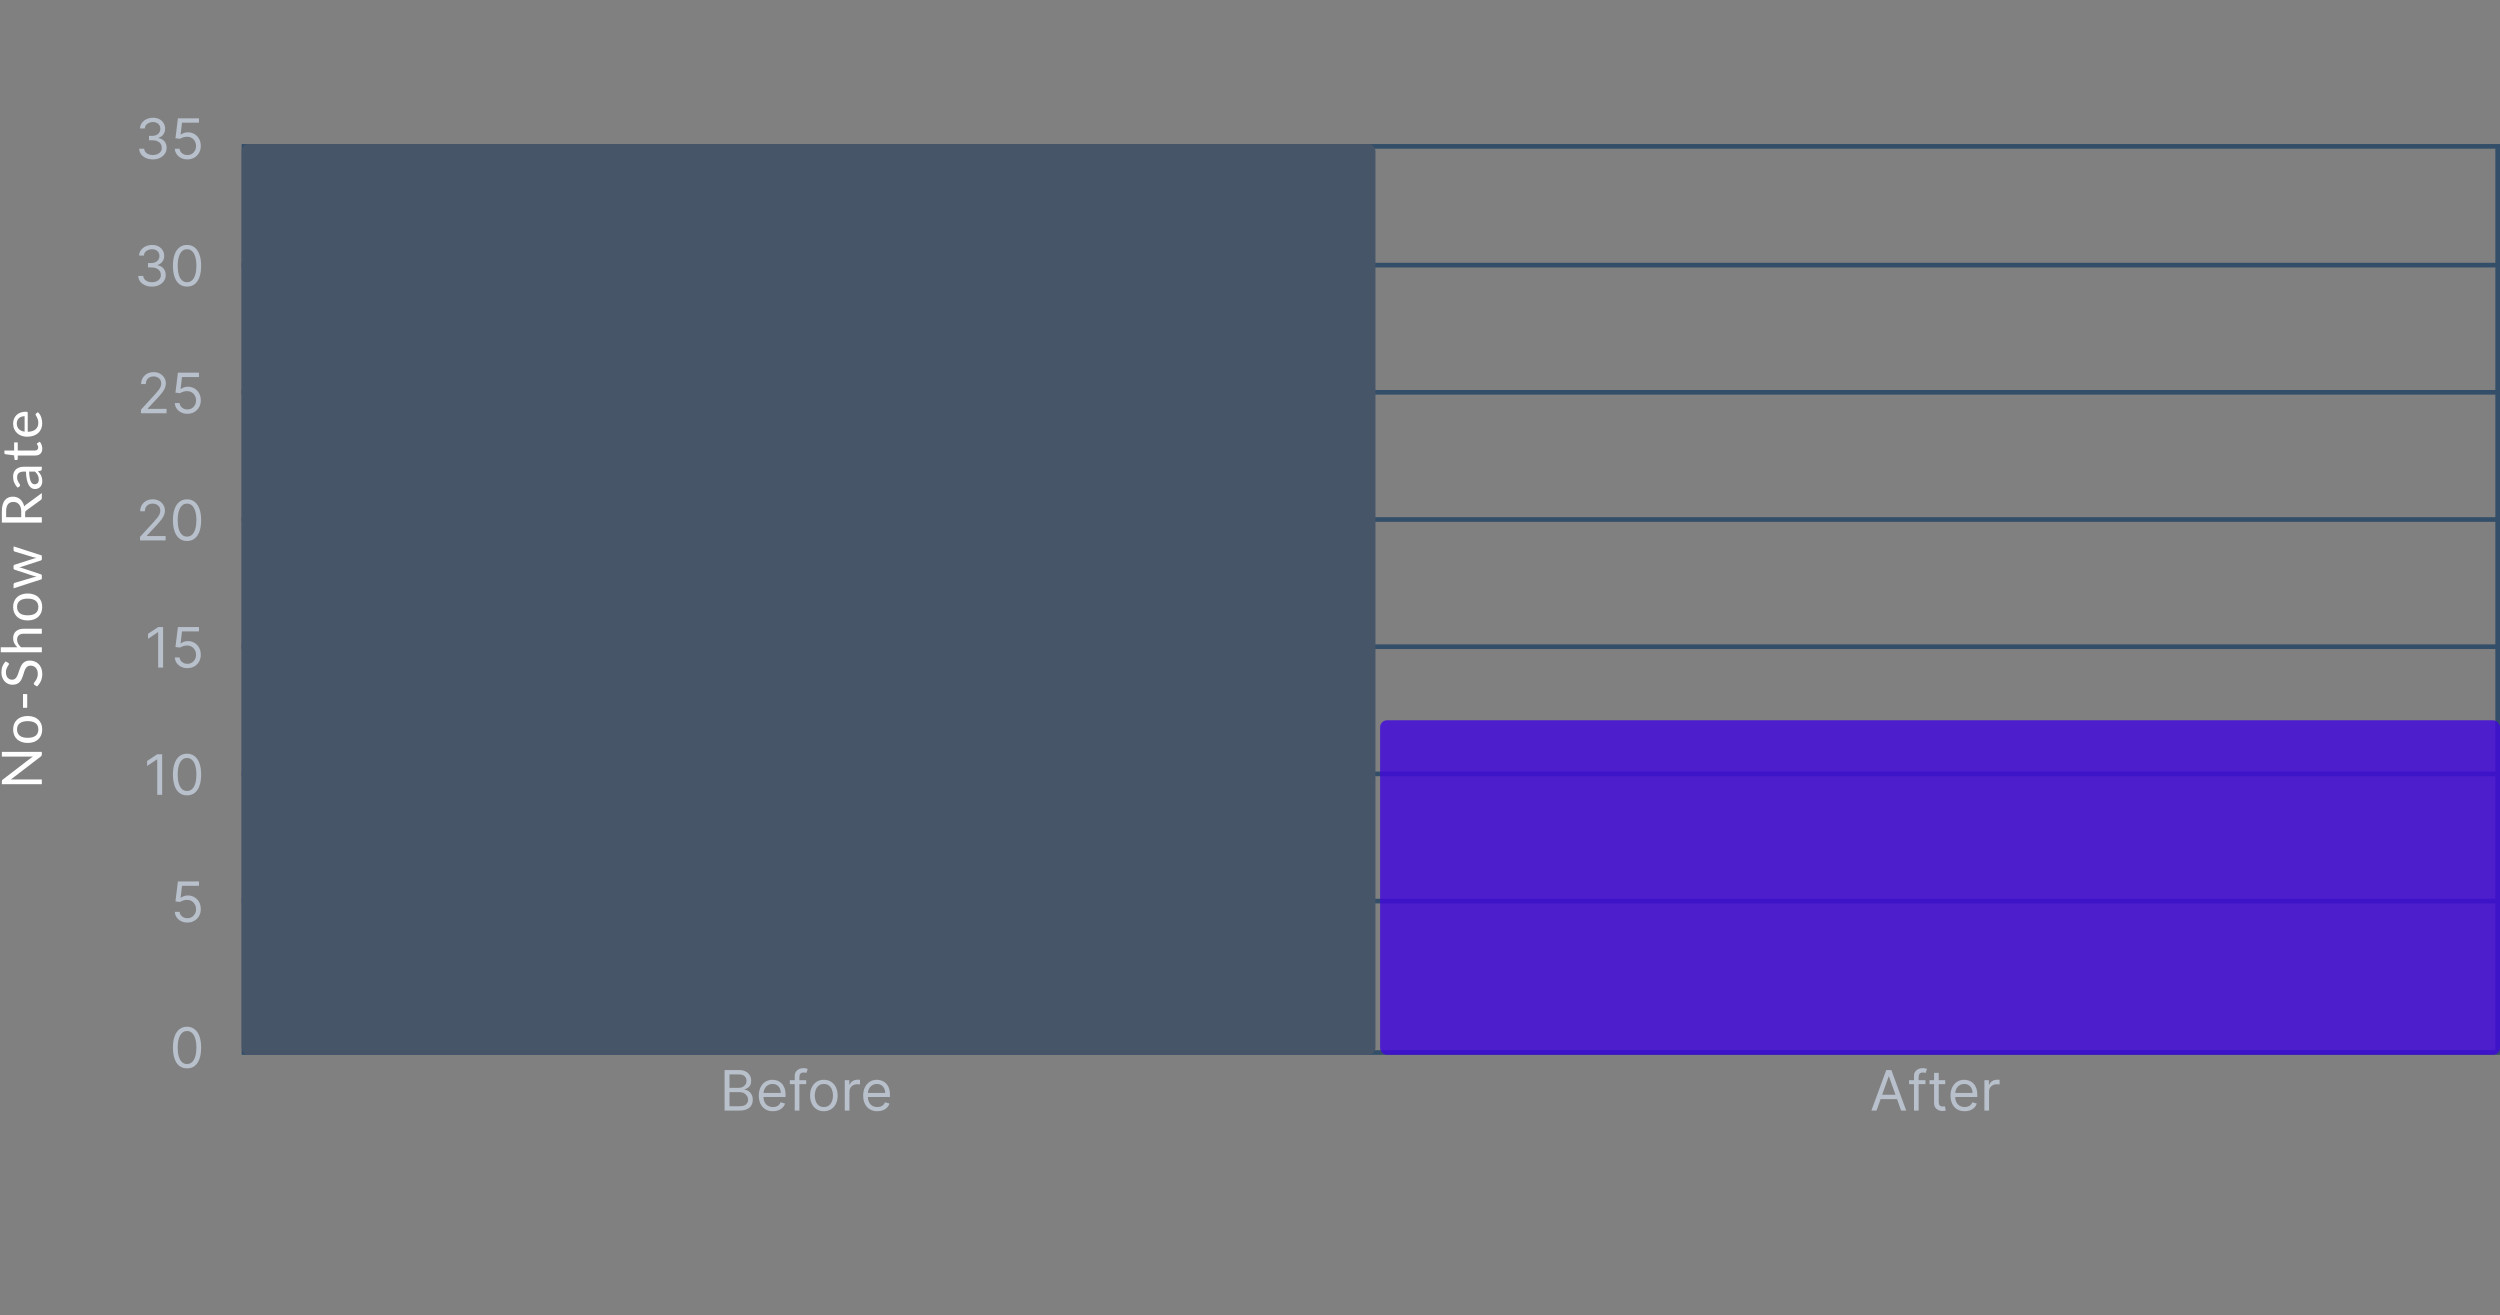 <svg width="538" height="283" viewBox="0 0 538 283" fill="none" xmlns="http://www.w3.org/2000/svg">
<rect x="0" y="0" width="538" height="283" fill="#808080" stroke="none"/>
<path d="M32.911 34.305C32.348 34.305 31.847 34.208 31.407 34.015C30.969 33.822 30.621 33.553 30.363 33.21C30.107 32.863 29.968 32.461 29.945 32.004H31.019C31.041 32.285 31.138 32.528 31.309 32.732C31.479 32.934 31.702 33.09 31.978 33.201C32.253 33.312 32.559 33.367 32.894 33.367C33.269 33.367 33.601 33.302 33.891 33.171C34.181 33.041 34.408 32.859 34.573 32.626C34.738 32.393 34.82 32.123 34.82 31.816C34.82 31.495 34.74 31.212 34.581 30.968C34.422 30.721 34.189 30.528 33.883 30.389C33.576 30.25 33.201 30.18 32.758 30.18H32.059V29.242H32.758C33.104 29.242 33.408 29.18 33.669 29.055C33.934 28.93 34.14 28.754 34.287 28.526C34.438 28.299 34.513 28.032 34.513 27.725C34.513 27.43 34.448 27.173 34.317 26.954C34.186 26.735 34.002 26.565 33.763 26.443C33.527 26.32 33.249 26.259 32.928 26.259C32.627 26.259 32.343 26.315 32.076 26.426C31.811 26.534 31.596 26.691 31.428 26.899C31.26 27.103 31.169 27.35 31.155 27.64H30.133C30.149 27.183 30.287 26.782 30.546 26.438C30.804 26.092 31.142 25.822 31.56 25.629C31.98 25.436 32.442 25.339 32.945 25.339C33.485 25.339 33.948 25.448 34.334 25.667C34.721 25.883 35.017 26.169 35.225 26.524C35.432 26.879 35.536 27.262 35.536 27.674C35.536 28.166 35.407 28.585 35.148 28.931C34.892 29.278 34.544 29.518 34.104 29.651V29.72C34.655 29.811 35.086 30.045 35.395 30.423C35.705 30.798 35.86 31.262 35.86 31.816C35.86 32.291 35.73 32.717 35.472 33.095C35.216 33.47 34.867 33.765 34.424 33.981C33.98 34.197 33.476 34.305 32.911 34.305ZM40.33 34.305C39.83 34.305 39.38 34.205 38.979 34.007C38.578 33.808 38.258 33.535 38.016 33.188C37.775 32.842 37.642 32.447 37.62 32.004H38.642C38.682 32.399 38.861 32.725 39.179 32.984C39.5 33.239 39.884 33.367 40.33 33.367C40.688 33.367 41.006 33.284 41.284 33.116C41.566 32.948 41.786 32.718 41.945 32.426C42.107 32.13 42.188 31.796 42.188 31.424C42.188 31.044 42.104 30.704 41.936 30.406C41.772 30.105 41.544 29.867 41.255 29.694C40.965 29.521 40.634 29.433 40.262 29.43C39.995 29.427 39.721 29.468 39.439 29.553C39.158 29.636 38.926 29.742 38.745 29.873L37.756 29.754L38.284 25.458H42.819V26.396H39.171L38.864 28.97H38.915C39.094 28.828 39.319 28.71 39.588 28.616C39.858 28.522 40.14 28.475 40.432 28.475C40.966 28.475 41.442 28.603 41.86 28.859C42.28 29.112 42.61 29.458 42.848 29.899C43.09 30.339 43.211 30.842 43.211 31.407C43.211 31.964 43.086 32.461 42.836 32.899C42.588 33.333 42.248 33.677 41.813 33.93C41.378 34.18 40.884 34.305 40.33 34.305Z" fill="#B8C0CC"/>
<path d="M32.712 61.676C32.149 61.676 31.648 61.58 31.207 61.387C30.77 61.194 30.422 60.925 30.163 60.581C29.908 60.235 29.768 59.833 29.746 59.375H30.82C30.842 59.657 30.939 59.9 31.109 60.104C31.28 60.306 31.503 60.462 31.778 60.573C32.054 60.684 32.359 60.739 32.695 60.739C33.07 60.739 33.402 60.674 33.692 60.543C33.981 60.412 34.209 60.23 34.374 59.998C34.538 59.764 34.621 59.495 34.621 59.188C34.621 58.867 34.541 58.584 34.382 58.34C34.223 58.093 33.99 57.9 33.683 57.76C33.376 57.621 33.001 57.551 32.558 57.551H31.859V56.614H32.558C32.905 56.614 33.209 56.551 33.47 56.426C33.734 56.301 33.94 56.125 34.088 55.898C34.239 55.671 34.314 55.404 34.314 55.097C34.314 54.801 34.249 54.544 34.118 54.326C33.987 54.107 33.803 53.936 33.564 53.814C33.328 53.692 33.05 53.631 32.729 53.631C32.428 53.631 32.144 53.686 31.876 53.797C31.612 53.905 31.396 54.063 31.229 54.27C31.061 54.475 30.97 54.722 30.956 55.012H29.933C29.95 54.554 30.088 54.154 30.347 53.81C30.605 53.463 30.943 53.194 31.361 53C31.781 52.807 32.243 52.711 32.746 52.711C33.285 52.711 33.749 52.82 34.135 53.039C34.521 53.255 34.818 53.54 35.026 53.895C35.233 54.25 35.337 54.634 35.337 55.046C35.337 55.537 35.207 55.956 34.949 56.303C34.693 56.65 34.345 56.889 33.905 57.023V57.091C34.456 57.182 34.886 57.416 35.196 57.794C35.506 58.169 35.66 58.634 35.66 59.188C35.66 59.662 35.531 60.088 35.273 60.466C35.017 60.841 34.668 61.137 34.224 61.353C33.781 61.569 33.277 61.676 32.712 61.676ZM40.25 61.676C39.608 61.676 39.061 61.502 38.609 61.152C38.158 60.8 37.812 60.29 37.574 59.623C37.335 58.952 37.216 58.142 37.216 57.194C37.216 56.25 37.335 55.445 37.574 54.777C37.815 54.107 38.162 53.596 38.614 53.243C39.068 52.888 39.614 52.711 40.25 52.711C40.886 52.711 41.43 52.888 41.882 53.243C42.337 53.596 42.683 54.107 42.922 54.777C43.163 55.445 43.284 56.25 43.284 57.194C43.284 58.142 43.165 58.952 42.926 59.623C42.688 60.29 42.342 60.8 41.891 61.152C41.439 61.502 40.892 61.676 40.25 61.676ZM40.25 60.739C40.886 60.739 41.381 60.432 41.733 59.819C42.085 59.205 42.261 58.33 42.261 57.194C42.261 56.438 42.18 55.794 42.019 55.263C41.859 54.732 41.629 54.327 41.328 54.049C41.03 53.77 40.67 53.631 40.25 53.631C39.619 53.631 39.126 53.942 38.771 54.564C38.416 55.184 38.239 56.06 38.239 57.194C38.239 57.949 38.318 58.591 38.477 59.12C38.636 59.648 38.865 60.05 39.163 60.326C39.465 60.601 39.827 60.739 40.25 60.739Z" fill="#B8C0CC"/>
<path d="M52 57.057H538" stroke="#334E68"/>
<path d="M30.337 88.928V88.161L33.218 85.008C33.556 84.638 33.834 84.317 34.053 84.045C34.272 83.769 34.434 83.511 34.539 83.269C34.647 83.025 34.701 82.769 34.701 82.502C34.701 82.195 34.627 81.93 34.479 81.705C34.334 81.481 34.135 81.308 33.883 81.185C33.63 81.063 33.346 81.002 33.03 81.002C32.695 81.002 32.402 81.072 32.152 81.211C31.905 81.347 31.713 81.539 31.577 81.786C31.444 82.033 31.377 82.323 31.377 82.656H30.371C30.371 82.144 30.489 81.695 30.725 81.309C30.961 80.922 31.282 80.621 31.688 80.406C32.097 80.19 32.556 80.082 33.064 80.082C33.576 80.082 34.029 80.19 34.424 80.406C34.819 80.621 35.128 80.913 35.353 81.279C35.577 81.646 35.689 82.053 35.689 82.502C35.689 82.823 35.631 83.137 35.515 83.444C35.401 83.748 35.202 84.087 34.918 84.462C34.637 84.835 34.246 85.289 33.746 85.826L31.786 87.922V87.991H35.843V88.928H30.337ZM40.33 89.047C39.83 89.047 39.38 88.948 38.979 88.749C38.578 88.55 38.258 88.278 38.016 87.931C37.775 87.585 37.642 87.19 37.62 86.746H38.642C38.682 87.141 38.861 87.468 39.179 87.727C39.5 87.982 39.884 88.11 40.33 88.11C40.688 88.11 41.006 88.026 41.284 87.859C41.566 87.691 41.786 87.461 41.945 87.168C42.107 86.873 42.188 86.539 42.188 86.167C42.188 85.786 42.104 85.447 41.936 85.148C41.772 84.847 41.544 84.61 41.255 84.437C40.965 84.263 40.634 84.175 40.262 84.172C39.995 84.17 39.721 84.211 39.439 84.296C39.158 84.379 38.926 84.485 38.745 84.616L37.756 84.496L38.284 80.201H42.819V81.138H39.171L38.864 83.712H38.915C39.094 83.57 39.319 83.452 39.588 83.359C39.858 83.265 40.14 83.218 40.432 83.218C40.966 83.218 41.442 83.346 41.86 83.602C42.28 83.854 42.61 84.201 42.848 84.641C43.09 85.082 43.211 85.585 43.211 86.15C43.211 86.707 43.086 87.204 42.836 87.641C42.588 88.076 42.248 88.42 41.813 88.672C41.378 88.922 40.884 89.047 40.33 89.047Z" fill="#B8C0CC"/>
<path d="M52 84.428H538" stroke="#334E68"/>
<path d="M30.138 116.3V115.533L33.019 112.379C33.356 112.01 33.635 111.689 33.854 111.416C34.072 111.141 34.234 110.882 34.34 110.641C34.447 110.396 34.501 110.141 34.501 109.874C34.501 109.567 34.428 109.301 34.28 109.077C34.135 108.852 33.936 108.679 33.683 108.557C33.43 108.435 33.146 108.374 32.831 108.374C32.496 108.374 32.203 108.443 31.953 108.582C31.706 108.719 31.514 108.911 31.378 109.158C31.244 109.405 31.178 109.695 31.178 110.027H30.172C30.172 109.516 30.29 109.067 30.526 108.68C30.761 108.294 31.082 107.993 31.489 107.777C31.898 107.561 32.356 107.453 32.865 107.453C33.376 107.453 33.83 107.561 34.224 107.777C34.619 107.993 34.929 108.284 35.153 108.651C35.378 109.017 35.49 109.425 35.49 109.874C35.49 110.195 35.432 110.509 35.315 110.815C35.202 111.119 35.003 111.459 34.719 111.834C34.438 112.206 34.047 112.661 33.547 113.198L31.587 115.294V115.362H35.644V116.3H30.138ZM40.25 116.419C39.608 116.419 39.061 116.244 38.609 115.895C38.158 115.543 37.812 115.033 37.574 114.365C37.335 113.695 37.216 112.885 37.216 111.936C37.216 110.993 37.335 110.188 37.574 109.52C37.815 108.85 38.162 108.338 38.614 107.986C39.068 107.631 39.614 107.453 40.25 107.453C40.886 107.453 41.43 107.631 41.882 107.986C42.337 108.338 42.683 108.85 42.922 109.52C43.163 110.188 43.284 110.993 43.284 111.936C43.284 112.885 43.165 113.695 42.926 114.365C42.688 115.033 42.342 115.543 41.891 115.895C41.439 116.244 40.892 116.419 40.25 116.419ZM40.25 115.482C40.886 115.482 41.381 115.175 41.733 114.561C42.085 113.948 42.261 113.073 42.261 111.936C42.261 111.18 42.18 110.537 42.019 110.006C41.859 109.475 41.629 109.07 41.328 108.791C41.03 108.513 40.67 108.374 40.25 108.374C39.619 108.374 39.126 108.685 38.771 109.307C38.416 109.926 38.239 110.803 38.239 111.936C38.239 112.692 38.318 113.334 38.477 113.862C38.636 114.391 38.865 114.793 39.163 115.068C39.465 115.344 39.827 115.482 40.25 115.482Z" fill="#B8C0CC"/>
<path d="M52 111.8H538" stroke="#334E68"/>
<path d="M35.093 134.944V143.671H34.036V136.052H33.985L31.854 137.467V136.393L34.036 134.944H35.093ZM40.33 143.791C39.83 143.791 39.38 143.691 38.979 143.492C38.578 143.294 38.258 143.021 38.016 142.674C37.775 142.328 37.642 141.933 37.62 141.49H38.642C38.682 141.884 38.861 142.211 39.179 142.47C39.5 142.725 39.884 142.853 40.33 142.853C40.688 142.853 41.006 142.769 41.284 142.602C41.566 142.434 41.786 142.204 41.945 141.911C42.107 141.616 42.188 141.282 42.188 140.91C42.188 140.529 42.104 140.19 41.936 139.892C41.772 139.59 41.544 139.353 41.255 139.18C40.965 139.007 40.634 138.919 40.262 138.916C39.995 138.913 39.721 138.954 39.439 139.039C39.158 139.122 38.926 139.228 38.745 139.359L37.756 139.24L38.284 134.944H42.819V135.882H39.171L38.864 138.455H38.915C39.094 138.313 39.319 138.196 39.588 138.102C39.858 138.008 40.14 137.961 40.432 137.961C40.966 137.961 41.442 138.089 41.86 138.345C42.28 138.598 42.61 138.944 42.848 139.384C43.09 139.825 43.211 140.328 43.211 140.893C43.211 141.45 43.086 141.947 42.836 142.384C42.588 142.819 42.248 143.163 41.813 143.416C41.378 143.666 40.884 143.791 40.33 143.791Z" fill="#B8C0CC"/>
<path d="M52 139.171H538" stroke="#334E68"/>
<path d="M34.894 162.315V171.042H33.837V163.423H33.785L31.655 164.838V163.764L33.837 162.315H34.894ZM40.25 171.162C39.608 171.162 39.061 170.987 38.609 170.638C38.158 170.285 37.812 169.775 37.574 169.108C37.335 168.437 37.216 167.628 37.216 166.679C37.216 165.736 37.335 164.93 37.574 164.263C37.815 163.592 38.162 163.081 38.614 162.729C39.068 162.373 39.614 162.196 40.25 162.196C40.886 162.196 41.43 162.373 41.882 162.729C42.337 163.081 42.683 163.592 42.922 164.263C43.163 164.93 43.284 165.736 43.284 166.679C43.284 167.628 43.165 168.437 42.926 169.108C42.688 169.775 42.342 170.285 41.891 170.638C41.439 170.987 40.892 171.162 40.25 171.162ZM40.25 170.224C40.886 170.224 41.381 169.917 41.733 169.304C42.085 168.69 42.261 167.815 42.261 166.679C42.261 165.923 42.18 165.28 42.019 164.748C41.859 164.217 41.629 163.812 41.328 163.534C41.03 163.256 40.67 163.116 40.25 163.116C39.619 163.116 39.126 163.427 38.771 164.05C38.416 164.669 38.239 165.545 38.239 166.679C38.239 167.435 38.318 168.077 38.477 168.605C38.636 169.133 38.865 169.535 39.163 169.811C39.465 170.087 39.827 170.224 40.25 170.224Z" fill="#B8C0CC"/>
<path d="M52 166.542H538" stroke="#334E68"/>
<path d="M40.33 198.533C39.83 198.533 39.38 198.434 38.979 198.235C38.578 198.036 38.258 197.763 38.016 197.417C37.775 197.07 37.642 196.675 37.62 196.232H38.642C38.682 196.627 38.861 196.954 39.179 197.212C39.5 197.468 39.884 197.596 40.33 197.596C40.688 197.596 41.006 197.512 41.284 197.344C41.566 197.177 41.786 196.947 41.945 196.654C42.107 196.359 42.188 196.025 42.188 195.653C42.188 195.272 42.104 194.933 41.936 194.634C41.772 194.333 41.544 194.096 41.255 193.923C40.965 193.749 40.634 193.661 40.262 193.658C39.995 193.656 39.721 193.697 39.439 193.782C39.158 193.864 38.926 193.971 38.745 194.102L37.756 193.982L38.284 189.687H42.819V190.624H39.171L38.864 193.198H38.915C39.094 193.056 39.319 192.938 39.588 192.844C39.858 192.751 40.14 192.704 40.432 192.704C40.966 192.704 41.442 192.832 41.86 193.087C42.28 193.34 42.61 193.687 42.848 194.127C43.09 194.567 43.211 195.07 43.211 195.636C43.211 196.192 43.086 196.69 42.836 197.127C42.588 197.562 42.248 197.906 41.813 198.158C41.378 198.408 40.884 198.533 40.33 198.533Z" fill="#B8C0CC"/>
<path d="M52 193.914H538" stroke="#334E68"/>
<path d="M40.25 229.92C39.608 229.92 39.061 229.745 38.609 229.395C38.158 229.043 37.812 228.533 37.574 227.866C37.335 227.195 37.216 226.386 37.216 225.437C37.216 224.493 37.335 223.688 37.574 223.02C37.815 222.35 38.162 221.839 38.614 221.486C39.068 221.131 39.614 220.954 40.25 220.954C40.886 220.954 41.43 221.131 41.882 221.486C42.337 221.839 42.683 222.35 42.922 223.02C43.163 223.688 43.284 224.493 43.284 225.437C43.284 226.386 43.165 227.195 42.926 227.866C42.688 228.533 42.342 229.043 41.891 229.395C41.439 229.745 40.892 229.92 40.25 229.92ZM40.25 228.982C40.886 228.982 41.381 228.675 41.733 228.062C42.085 227.448 42.261 226.573 42.261 225.437C42.261 224.681 42.18 224.038 42.019 223.506C41.859 222.975 41.629 222.57 41.328 222.292C41.03 222.013 40.67 221.874 40.25 221.874C39.619 221.874 39.126 222.185 38.771 222.807C38.416 223.427 38.239 224.303 38.239 225.437C38.239 226.192 38.318 226.834 38.477 227.363C38.636 227.891 38.865 228.293 39.163 228.569C39.465 228.844 39.827 228.982 40.25 228.982Z" fill="#B8C0CC"/>
<rect x="52.5" y="31.5" width="485" height="195" stroke="#334E68"/>
<path d="M155.93 239V230.273H158.981C159.589 230.273 160.09 230.378 160.485 230.588C160.88 230.795 161.174 231.075 161.367 231.428C161.561 231.777 161.657 232.165 161.657 232.591C161.657 232.966 161.59 233.276 161.457 233.52C161.326 233.764 161.153 233.957 160.937 234.099C160.724 234.241 160.492 234.347 160.242 234.415V234.5C160.509 234.517 160.778 234.611 161.048 234.781C161.318 234.952 161.544 235.196 161.725 235.514C161.907 235.832 161.998 236.222 161.998 236.682C161.998 237.119 161.899 237.513 161.7 237.862C161.501 238.212 161.187 238.489 160.758 238.693C160.329 238.898 159.771 239 159.083 239H155.93ZM156.987 238.062H159.083C159.774 238.062 160.264 237.929 160.553 237.662C160.846 237.392 160.992 237.065 160.992 236.682C160.992 236.386 160.917 236.114 160.767 235.864C160.616 235.611 160.401 235.409 160.123 235.259C159.845 235.105 159.515 235.028 159.134 235.028H156.987V238.062ZM156.987 234.108H158.947C159.265 234.108 159.552 234.045 159.808 233.92C160.066 233.795 160.271 233.619 160.421 233.392C160.575 233.165 160.651 232.898 160.651 232.591C160.651 232.207 160.518 231.882 160.251 231.615C159.984 231.345 159.561 231.21 158.981 231.21H156.987V234.108ZM166.343 239.136C165.712 239.136 165.168 238.997 164.71 238.719C164.256 238.438 163.905 238.045 163.658 237.543C163.414 237.037 163.291 236.449 163.291 235.778C163.291 235.108 163.414 234.517 163.658 234.006C163.905 233.491 164.249 233.091 164.689 232.804C165.132 232.514 165.649 232.369 166.24 232.369C166.581 232.369 166.918 232.426 167.25 232.54C167.583 232.653 167.885 232.838 168.158 233.094C168.431 233.347 168.648 233.682 168.81 234.099C168.972 234.517 169.053 235.031 169.053 235.642V236.068H164.007V235.199H168.03C168.03 234.83 167.956 234.5 167.808 234.21C167.664 233.92 167.456 233.692 167.186 233.524C166.919 233.357 166.604 233.273 166.24 233.273C165.84 233.273 165.493 233.372 165.2 233.571C164.911 233.767 164.688 234.023 164.531 234.338C164.375 234.653 164.297 234.991 164.297 235.352V235.932C164.297 236.426 164.382 236.845 164.553 237.189C164.726 237.53 164.966 237.79 165.273 237.969C165.58 238.145 165.936 238.233 166.343 238.233C166.607 238.233 166.845 238.196 167.058 238.122C167.274 238.045 167.46 237.932 167.617 237.781C167.773 237.628 167.894 237.437 167.979 237.21L168.95 237.483C168.848 237.812 168.676 238.102 168.435 238.352C168.193 238.599 167.895 238.793 167.54 238.932C167.185 239.068 166.786 239.136 166.343 239.136ZM173.497 232.455V233.307H169.969V232.455H173.497ZM171.026 239V231.551C171.026 231.176 171.114 230.864 171.29 230.614C171.466 230.364 171.695 230.176 171.976 230.051C172.257 229.926 172.554 229.864 172.867 229.864C173.114 229.864 173.316 229.884 173.472 229.923C173.628 229.963 173.744 230 173.821 230.034L173.531 230.903C173.48 230.886 173.409 230.865 173.318 230.839C173.23 230.814 173.114 230.801 172.969 230.801C172.637 230.801 172.396 230.885 172.249 231.053C172.104 231.22 172.031 231.466 172.031 231.79V239H171.026ZM177.296 239.136C176.705 239.136 176.187 238.996 175.741 238.714C175.298 238.433 174.951 238.04 174.701 237.534C174.454 237.028 174.33 236.437 174.33 235.761C174.33 235.08 174.454 234.484 174.701 233.976C174.951 233.467 175.298 233.072 175.741 232.791C176.187 232.51 176.705 232.369 177.296 232.369C177.887 232.369 178.404 232.51 178.847 232.791C179.294 233.072 179.64 233.467 179.887 233.976C180.137 234.484 180.262 235.08 180.262 235.761C180.262 236.437 180.137 237.028 179.887 237.534C179.64 238.04 179.294 238.433 178.847 238.714C178.404 238.996 177.887 239.136 177.296 239.136ZM177.296 238.233C177.745 238.233 178.115 238.118 178.404 237.888C178.694 237.658 178.909 237.355 179.048 236.98C179.187 236.605 179.257 236.199 179.257 235.761C179.257 235.324 179.187 234.916 179.048 234.538C178.909 234.161 178.694 233.855 178.404 233.622C178.115 233.389 177.745 233.273 177.296 233.273C176.847 233.273 176.478 233.389 176.188 233.622C175.899 233.855 175.684 234.161 175.545 234.538C175.406 234.916 175.336 235.324 175.336 235.761C175.336 236.199 175.406 236.605 175.545 236.98C175.684 237.355 175.899 237.658 176.188 237.888C176.478 238.118 176.847 238.233 177.296 238.233ZM181.797 239V232.455H182.769V233.443H182.837C182.956 233.119 183.172 232.857 183.485 232.655C183.797 232.453 184.15 232.352 184.542 232.352C184.616 232.352 184.708 232.354 184.819 232.357C184.93 232.359 185.013 232.364 185.07 232.369V233.392C185.036 233.384 184.958 233.371 184.836 233.354C184.716 233.334 184.59 233.324 184.456 233.324C184.138 233.324 183.854 233.391 183.604 233.524C183.357 233.655 183.161 233.837 183.016 234.07C182.874 234.3 182.803 234.562 182.803 234.858V239H181.797ZM188.807 239.136C188.177 239.136 187.633 238.997 187.175 238.719C186.721 238.438 186.37 238.045 186.123 237.543C185.878 237.037 185.756 236.449 185.756 235.778C185.756 235.108 185.878 234.517 186.123 234.006C186.37 233.491 186.714 233.091 187.154 232.804C187.597 232.514 188.114 232.369 188.705 232.369C189.046 232.369 189.383 232.426 189.715 232.54C190.047 232.653 190.35 232.838 190.623 233.094C190.895 233.347 191.113 233.682 191.275 234.099C191.437 234.517 191.518 235.031 191.518 235.642V236.068H186.472V235.199H190.495C190.495 234.83 190.421 234.5 190.273 234.21C190.128 233.92 189.921 233.692 189.651 233.524C189.384 233.357 189.069 233.273 188.705 233.273C188.305 233.273 187.958 233.372 187.665 233.571C187.376 233.767 187.153 234.023 186.996 234.338C186.84 234.653 186.762 234.991 186.762 235.352V235.932C186.762 236.426 186.847 236.845 187.018 237.189C187.191 237.53 187.431 237.79 187.738 237.969C188.045 238.145 188.401 238.233 188.807 238.233C189.072 238.233 189.31 238.196 189.523 238.122C189.739 238.045 189.925 237.932 190.081 237.781C190.238 237.628 190.358 237.437 190.444 237.21L191.415 237.483C191.313 237.812 191.141 238.102 190.9 238.352C190.658 238.599 190.36 238.793 190.005 238.932C189.65 239.068 189.251 239.136 188.807 239.136Z" fill="#B8C0CC"/>
<path d="M403.829 239H402.721L405.925 230.273H407.016L410.221 239H409.113L406.505 231.653H406.437L403.829 239ZM404.238 235.591H408.704V236.528H404.238V235.591ZM414.359 232.455V233.307H410.83V232.455H414.359ZM411.887 239V231.551C411.887 231.176 411.975 230.864 412.151 230.614C412.327 230.364 412.556 230.176 412.837 230.051C413.119 229.926 413.415 229.864 413.728 229.864C413.975 229.864 414.177 229.884 414.333 229.923C414.489 229.963 414.606 230 414.683 230.034L414.393 230.903C414.342 230.886 414.271 230.865 414.18 230.839C414.092 230.814 413.975 230.801 413.83 230.801C413.498 230.801 413.258 230.885 413.11 231.053C412.965 231.22 412.893 231.466 412.893 231.79V239H411.887ZM418.615 232.455V233.307H415.223V232.455H418.615ZM416.211 230.886H417.217V237.125C417.217 237.409 417.258 237.622 417.341 237.764C417.426 237.903 417.534 237.997 417.664 238.045C417.798 238.091 417.939 238.114 418.086 238.114C418.197 238.114 418.288 238.108 418.359 238.097C418.43 238.082 418.487 238.071 418.529 238.062L418.734 238.966C418.666 238.991 418.571 239.017 418.449 239.043C418.326 239.071 418.172 239.085 417.984 239.085C417.7 239.085 417.422 239.024 417.149 238.902C416.879 238.78 416.654 238.594 416.475 238.344C416.299 238.094 416.211 237.778 416.211 237.398V230.886ZM422.801 239.136C422.171 239.136 421.627 238.997 421.169 238.719C420.715 238.438 420.364 238.045 420.117 237.543C419.873 237.037 419.75 236.449 419.75 235.778C419.75 235.108 419.873 234.517 420.117 234.006C420.364 233.491 420.708 233.091 421.148 232.804C421.591 232.514 422.108 232.369 422.699 232.369C423.04 232.369 423.377 232.426 423.709 232.54C424.042 232.653 424.344 232.838 424.617 233.094C424.89 233.347 425.107 233.682 425.269 234.099C425.431 234.517 425.512 235.031 425.512 235.642V236.068H420.466V235.199H424.489C424.489 234.83 424.415 234.5 424.267 234.21C424.123 233.92 423.915 233.692 423.645 233.524C423.378 233.357 423.063 233.273 422.699 233.273C422.299 233.273 421.952 233.372 421.659 233.571C421.37 233.767 421.147 234.023 420.99 234.338C420.834 234.653 420.756 234.991 420.756 235.352V235.932C420.756 236.426 420.841 236.845 421.012 237.189C421.185 237.53 421.425 237.79 421.732 237.969C422.039 238.145 422.395 238.233 422.801 238.233C423.066 238.233 423.304 238.196 423.517 238.122C423.733 238.045 423.919 237.932 424.076 237.781C424.232 237.628 424.353 237.437 424.438 237.21L425.409 237.483C425.307 237.812 425.135 238.102 424.894 238.352C424.652 238.599 424.354 238.793 423.999 238.932C423.644 239.068 423.245 239.136 422.801 239.136ZM427.042 239V232.455H428.013V233.443H428.081C428.201 233.119 428.417 232.857 428.729 232.655C429.042 232.453 429.394 232.352 429.786 232.352C429.86 232.352 429.952 232.354 430.063 232.357C430.174 232.359 430.257 232.364 430.314 232.369V233.392C430.28 233.384 430.202 233.371 430.08 233.354C429.961 233.334 429.834 233.324 429.701 233.324C429.382 233.324 429.098 233.391 428.848 233.524C428.601 233.655 428.405 233.837 428.26 234.07C428.118 234.3 428.047 234.562 428.047 234.858V239H427.042Z" fill="#B8C0CC"/>
<rect x="52" y="31" width="244" height="196" rx="1.5" fill="#475569"/>
<rect x="297" y="155" width="241" height="72" rx="1.5" fill="#4006DE" fill-opacity="0.8"/>
<path d="M0.402 161.795L9 161.795L9 162.377C9 162.469 8.984 162.547 8.952 162.611C8.92 162.671 8.866 162.731 8.79 162.791L2.31 167.765C2.41 167.757 2.508 167.751 2.604 167.747C2.7 167.743 2.79 167.741 2.874 167.741L9 167.741L9 168.761L0.402 168.761L0.402 168.161C0.402 168.109 0.406 168.065 0.414 168.029C0.418 167.993 0.428 167.961 0.444 167.933C0.456 167.905 0.476 167.877 0.504 167.849C0.528 167.821 0.56 167.791 0.6 167.759L7.074 162.785C6.97 162.793 6.87 162.801 6.774 162.809C6.674 162.813 6.58 162.815 6.492 162.815L0.402 162.815L0.402 161.795ZM2.826 156.975C2.826 156.531 2.9 156.131 3.048 155.775C3.196 155.419 3.406 155.115 3.678 154.863C3.95 154.611 4.28 154.419 4.668 154.287C5.052 154.151 5.482 154.083 5.958 154.083C6.438 154.083 6.87 154.151 7.254 154.287C7.638 154.419 7.966 154.611 8.238 154.863C8.51 155.115 8.72 155.419 8.868 155.775C9.012 156.131 9.084 156.531 9.084 156.975C9.084 157.423 9.012 157.827 8.868 158.187C8.72 158.543 8.51 158.847 8.238 159.099C7.966 159.351 7.638 159.545 7.254 159.681C6.87 159.813 6.438 159.879 5.958 159.879C5.482 159.879 5.052 159.813 4.668 159.681C4.28 159.545 3.95 159.351 3.678 159.099C3.406 158.847 3.196 158.543 3.048 158.187C2.9 157.827 2.826 157.423 2.826 156.975ZM8.25 156.975C8.25 156.375 8.05 155.927 7.65 155.631C7.246 155.335 6.684 155.187 5.964 155.187C5.24 155.187 4.676 155.335 4.272 155.631C3.868 155.927 3.666 156.375 3.666 156.975C3.666 157.279 3.718 157.545 3.822 157.773C3.926 157.997 4.076 158.185 4.272 158.337C4.468 158.485 4.71 158.597 4.998 158.673C5.282 158.745 5.604 158.781 5.964 158.781C6.684 158.781 7.246 158.633 7.65 158.337C8.05 158.037 8.25 157.583 8.25 156.975ZM4.95 152.324L4.95 149.36L5.856 149.36L5.856 152.324L4.95 152.324ZM1.746 142.625C1.806 142.661 1.852 142.701 1.884 142.745C1.912 142.785 1.926 142.835 1.926 142.895C1.926 142.963 1.892 143.043 1.824 143.135C1.756 143.227 1.682 143.343 1.602 143.483C1.518 143.619 1.442 143.785 1.374 143.981C1.306 144.173 1.272 144.407 1.272 144.683C1.272 144.943 1.308 145.173 1.38 145.373C1.448 145.569 1.542 145.735 1.662 145.871C1.782 146.003 1.924 146.103 2.088 146.171C2.248 146.239 2.422 146.273 2.61 146.273C2.85 146.273 3.05 146.215 3.21 146.099C3.366 145.979 3.5 145.823 3.612 145.631C3.724 145.435 3.822 145.215 3.906 144.971C3.986 144.723 4.07 144.471 4.158 144.215C4.246 143.955 4.346 143.703 4.458 143.459C4.566 143.211 4.704 142.991 4.872 142.799C5.04 142.603 5.246 142.447 5.49 142.331C5.734 142.211 6.034 142.151 6.39 142.151C6.766 142.151 7.12 142.215 7.452 142.343C7.78 142.471 8.066 142.659 8.31 142.907C8.554 143.151 8.746 143.453 8.886 143.813C9.026 144.169 9.096 144.575 9.096 145.031C9.096 145.591 8.996 146.099 8.796 146.555C8.592 147.011 8.318 147.401 7.974 147.725L7.422 147.389C7.378 147.357 7.342 147.319 7.314 147.275C7.282 147.227 7.266 147.175 7.266 147.119C7.266 147.067 7.288 147.009 7.332 146.945C7.372 146.877 7.424 146.801 7.488 146.717C7.552 146.633 7.622 146.537 7.698 146.429C7.774 146.321 7.844 146.199 7.908 146.063C7.972 145.923 8.026 145.765 8.07 145.589C8.11 145.413 8.13 145.215 8.13 144.995C8.13 144.719 8.092 144.473 8.016 144.257C7.94 144.041 7.834 143.859 7.698 143.711C7.558 143.559 7.392 143.443 7.2 143.363C7.008 143.283 6.794 143.243 6.558 143.243C6.298 143.243 6.086 143.303 5.922 143.423C5.754 143.539 5.614 143.693 5.502 143.885C5.39 144.077 5.296 144.297 5.22 144.545C5.14 144.793 5.06 145.045 4.98 145.301C4.896 145.557 4.8 145.809 4.692 146.057C4.584 146.305 4.444 146.525 4.272 146.717C4.1 146.909 3.886 147.065 3.63 147.185C3.37 147.301 3.05 147.359 2.67 147.359C2.366 147.359 2.072 147.301 1.788 147.185C1.504 147.065 1.252 146.893 1.032 146.669C0.812 146.441 0.636 146.163 0.504 145.835C0.372 145.503 0.306 145.123 0.306 144.695C0.306 144.215 0.382 143.779 0.534 143.387C0.686 142.991 0.906 142.643 1.194 142.343L1.746 142.625ZM3.732 139.291C3.456 139.031 3.236 138.743 3.072 138.427C2.908 138.111 2.826 137.747 2.826 137.335C2.826 137.003 2.882 136.711 2.994 136.459C3.102 136.203 3.258 135.991 3.462 135.823C3.662 135.651 3.904 135.521 4.188 135.433C4.472 135.345 4.786 135.301 5.13 135.301L9 135.301L9 136.375L5.13 136.375C4.67 136.375 4.314 136.481 4.062 136.693C3.806 136.901 3.678 137.219 3.678 137.647C3.678 137.963 3.754 138.259 3.906 138.535C4.058 138.807 4.264 139.059 4.524 139.291L9 139.291L9 140.365L0.162 140.365L0.162 139.291L3.732 139.291ZM2.826 130.612C2.826 130.168 2.9 129.768 3.048 129.412C3.196 129.056 3.406 128.752 3.678 128.5C3.95 128.248 4.28 128.056 4.668 127.924C5.052 127.788 5.482 127.72 5.958 127.72C6.438 127.72 6.87 127.788 7.254 127.924C7.638 128.056 7.966 128.248 8.238 128.5C8.51 128.752 8.72 129.056 8.868 129.412C9.012 129.768 9.084 130.168 9.084 130.612C9.084 131.06 9.012 131.464 8.868 131.824C8.72 132.18 8.51 132.484 8.238 132.736C7.966 132.988 7.638 133.182 7.254 133.318C6.87 133.45 6.438 133.516 5.958 133.516C5.482 133.516 5.052 133.45 4.668 133.318C4.28 133.182 3.95 132.988 3.678 132.736C3.406 132.484 3.196 132.18 3.048 131.824C2.9 131.464 2.826 131.06 2.826 130.612ZM8.25 130.612C8.25 130.012 8.05 129.564 7.65 129.268C7.246 128.972 6.684 128.824 5.964 128.824C5.24 128.824 4.676 128.972 4.272 129.268C3.868 129.564 3.666 130.012 3.666 130.612C3.666 130.916 3.718 131.182 3.822 131.41C3.926 131.634 4.076 131.822 4.272 131.974C4.468 132.122 4.71 132.234 4.998 132.31C5.282 132.382 5.604 132.418 5.964 132.418C6.684 132.418 7.246 132.27 7.65 131.974C8.05 131.674 8.25 131.22 8.25 130.612ZM2.922 117.577L9 119.545L9 120.391C9 120.495 8.932 120.567 8.796 120.607L4.674 121.951C4.582 121.983 4.49 122.009 4.398 122.029C4.302 122.049 4.208 122.069 4.116 122.089C4.208 122.109 4.302 122.129 4.398 122.149C4.49 122.169 4.584 122.195 4.68 122.227L8.796 123.595C8.932 123.631 9 123.711 9 123.835L9 124.639L2.922 126.607L2.922 125.767C2.922 125.683 2.944 125.613 2.988 125.557C3.032 125.497 3.084 125.457 3.144 125.437L7.056 124.273C7.344 124.205 7.616 124.151 7.872 124.111C7.74 124.075 7.606 124.039 7.47 124.003C7.334 123.963 7.196 123.921 7.056 123.877L3.12 122.593C3.06 122.573 3.01 122.539 2.97 122.491C2.93 122.439 2.91 122.377 2.91 122.305L2.91 121.837C2.91 121.757 2.93 121.691 2.97 121.639C3.01 121.587 3.06 121.551 3.12 121.531L7.056 120.277C7.196 120.233 7.334 120.193 7.47 120.157C7.606 120.121 7.74 120.087 7.872 120.055C7.74 120.035 7.608 120.011 7.476 119.983C7.34 119.951 7.2 119.917 7.056 119.881L3.144 118.693C3.08 118.673 3.028 118.635 2.988 118.579C2.944 118.523 2.922 118.457 2.922 118.381L2.922 117.577ZM4.566 110.079C4.566 109.743 4.526 109.447 4.446 109.191C4.362 108.931 4.246 108.715 4.098 108.543C3.946 108.367 3.766 108.235 3.558 108.147C3.35 108.059 3.12 108.015 2.868 108.015C2.356 108.015 1.97 108.183 1.71 108.519C1.45 108.855 1.32 109.359 1.32 110.031L1.32 111.303L4.566 111.303L4.566 110.079ZM9 106.107L9 107.139C9 107.351 8.918 107.507 8.754 107.607L5.682 109.839C5.586 109.907 5.518 109.981 5.478 110.061C5.434 110.137 5.412 110.257 5.412 110.421L5.412 111.303L9 111.303L9 112.461L0.402 112.461L0.402 110.031C0.402 109.487 0.458 109.017 0.57 108.621C0.678 108.225 0.836 107.899 1.044 107.643C1.252 107.383 1.504 107.191 1.8 107.067C2.092 106.943 2.42 106.881 2.784 106.881C3.088 106.881 3.372 106.929 3.636 107.025C3.9 107.121 4.138 107.261 4.35 107.445C4.558 107.625 4.736 107.847 4.884 108.111C5.032 108.371 5.144 108.667 5.22 108.999C5.304 108.851 5.426 108.723 5.586 108.615L9 106.107ZM6.264 101.489C6.28 101.981 6.32 102.401 6.384 102.749C6.444 103.093 6.524 103.375 6.624 103.595C6.724 103.811 6.842 103.969 6.978 104.069C7.114 104.165 7.266 104.213 7.434 104.213C7.594 104.213 7.732 104.187 7.848 104.135C7.964 104.083 8.06 104.013 8.136 103.925C8.208 103.833 8.262 103.727 8.298 103.607C8.33 103.483 8.346 103.351 8.346 103.211C8.346 103.023 8.328 102.851 8.292 102.695C8.252 102.539 8.196 102.393 8.124 102.257C8.052 102.117 7.966 101.985 7.866 101.861C7.766 101.733 7.652 101.609 7.524 101.489L6.264 101.489ZM3.78 104.939C3.456 104.603 3.214 104.241 3.054 103.853C2.894 103.465 2.814 103.035 2.814 102.563C2.814 102.223 2.87 101.921 2.982 101.657C3.094 101.393 3.25 101.171 3.45 100.991C3.65 100.811 3.892 100.675 4.176 100.583C4.46 100.491 4.772 100.445 5.112 100.445L9 100.445L9 100.919C9 101.023 8.984 101.103 8.952 101.159C8.916 101.215 8.848 101.259 8.748 101.291L8.172 101.411C8.32 101.571 8.452 101.727 8.568 101.879C8.68 102.031 8.776 102.191 8.856 102.359C8.932 102.527 8.99 102.707 9.03 102.899C9.074 103.087 9.096 103.297 9.096 103.529C9.096 103.765 9.064 103.987 9 104.195C8.932 104.403 8.832 104.585 8.7 104.741C8.568 104.893 8.402 105.015 8.202 105.107C7.998 105.195 7.758 105.239 7.482 105.239C7.242 105.239 7.012 105.173 6.792 105.041C6.568 104.909 6.37 104.695 6.198 104.399C6.026 104.103 5.886 103.717 5.778 103.241C5.666 102.765 5.602 102.181 5.586 101.489L5.112 101.489C4.64 101.489 4.284 101.591 4.044 101.795C3.8 101.999 3.678 102.297 3.678 102.689C3.678 102.953 3.712 103.175 3.78 103.355C3.844 103.531 3.918 103.685 4.002 103.817C4.082 103.945 4.156 104.057 4.224 104.153C4.288 104.245 4.32 104.337 4.32 104.429C4.32 104.501 4.302 104.563 4.266 104.615C4.226 104.667 4.178 104.711 4.122 104.747L3.78 104.939ZM9.096 96.534C9.096 97.014 8.962 97.384 8.694 97.644C8.426 97.9 8.04 98.028 7.536 98.028L3.816 98.028L3.816 98.76C3.816 98.824 3.798 98.878 3.762 98.922C3.722 98.966 3.662 98.988 3.582 98.988L3.156 98.988L3.03 97.992L1.152 97.746C1.092 97.734 1.044 97.708 1.008 97.668C0.968 97.624 0.948 97.568 0.948 97.5L0.948 96.96L3.042 96.96L3.042 95.202L3.816 95.202L3.816 96.96L7.464 96.96C7.72 96.96 7.91 96.898 8.034 96.774C8.158 96.65 8.22 96.49 8.22 96.294C8.22 96.182 8.206 96.086 8.178 96.006C8.146 95.922 8.112 95.85 8.076 95.79C8.04 95.73 8.008 95.68 7.98 95.64C7.948 95.596 7.932 95.558 7.932 95.526C7.932 95.47 7.966 95.42 8.034 95.376L8.544 95.064C8.716 95.248 8.852 95.47 8.952 95.73C9.048 95.99 9.096 96.258 9.096 96.534ZM5.298 89.567C5.05 89.567 4.824 89.603 4.62 89.674C4.412 89.743 4.234 89.844 4.086 89.981C3.934 90.112 3.818 90.275 3.738 90.466C3.654 90.659 3.612 90.876 3.612 91.121C3.612 91.632 3.762 92.038 4.062 92.338C4.358 92.635 4.77 92.819 5.298 92.891L5.298 89.567ZM8.148 88.703C8.308 88.835 8.448 88.993 8.568 89.177C8.684 89.361 8.78 89.558 8.856 89.77C8.932 89.978 8.988 90.195 9.024 90.418C9.064 90.642 9.084 90.865 9.084 91.085C9.084 91.504 9.014 91.892 8.874 92.249C8.73 92.6 8.522 92.906 8.25 93.166C7.974 93.422 7.634 93.623 7.23 93.766C6.826 93.91 6.362 93.983 5.838 93.983C5.414 93.983 5.018 93.918 4.65 93.79C4.282 93.659 3.964 93.471 3.696 93.227C3.424 92.983 3.212 92.684 3.06 92.332C2.904 91.981 2.826 91.585 2.826 91.144C2.826 90.781 2.888 90.445 3.012 90.136C3.132 89.825 3.308 89.556 3.54 89.332C3.768 89.105 4.052 88.927 4.392 88.799C4.728 88.671 5.112 88.606 5.544 88.606C5.712 88.606 5.824 88.624 5.88 88.66C5.936 88.697 5.964 88.764 5.964 88.865L5.964 92.927C6.348 92.915 6.682 92.862 6.966 92.77C7.25 92.674 7.488 92.543 7.68 92.374C7.868 92.207 8.01 92.007 8.106 91.775C8.198 91.543 8.244 91.282 8.244 90.995C8.244 90.727 8.214 90.496 8.154 90.305C8.09 90.109 8.022 89.941 7.95 89.8C7.878 89.66 7.812 89.544 7.752 89.453C7.688 89.356 7.656 89.275 7.656 89.207C7.656 89.118 7.69 89.05 7.758 89.002L8.148 88.703Z" fill="white"/>
</svg>
